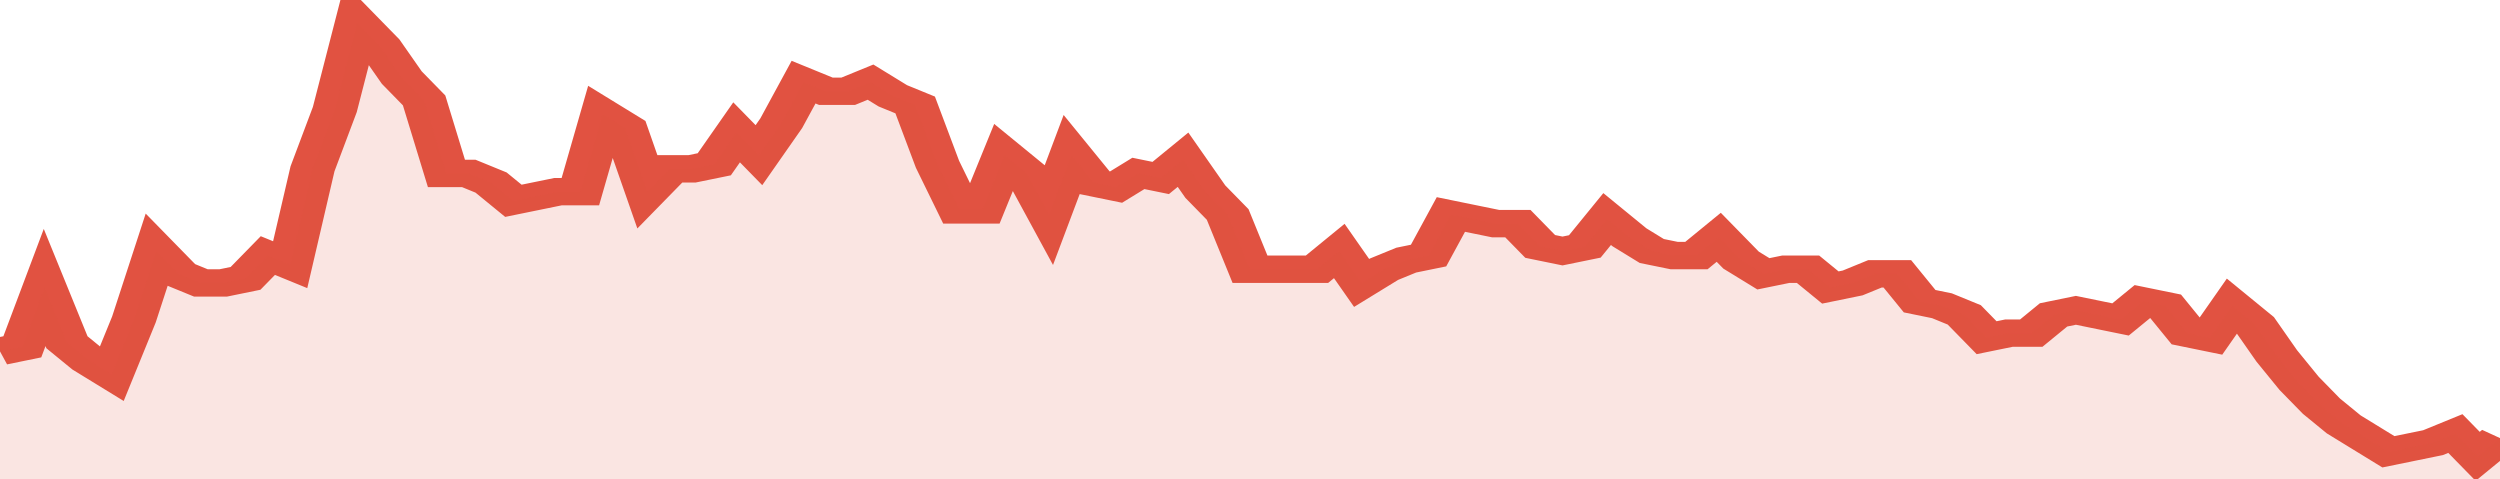 <svg xmlns="http://www.w3.org/2000/svg" viewBox="0 0 336 105" width="120" height="23" preserveAspectRatio="none">
				 <polyline fill="none" stroke="#E15241" stroke-width="6" points="0, 77 3, 76 6, 63 9, 75 12, 79 15, 82 18, 70 21, 55 24, 60 27, 62 30, 62 33, 61 36, 56 39, 58 42, 37 45, 24 48, 5 51, 10 54, 17 57, 22 60, 38 63, 38 66, 40 69, 44 72, 43 75, 42 78, 42 81, 25 84, 28 87, 42 90, 37 93, 37 96, 36 99, 29 102, 34 105, 27 108, 18 111, 20 114, 20 117, 18 120, 21 123, 23 126, 36 129, 46 132, 46 135, 34 138, 38 141, 47 144, 34 147, 40 150, 41 153, 38 156, 39 159, 35 162, 42 165, 47 168, 59 171, 59 174, 59 177, 59 180, 55 183, 62 186, 59 189, 57 192, 56 195, 47 198, 48 201, 49 204, 49 207, 54 210, 55 213, 54 216, 48 219, 52 222, 55 225, 56 228, 56 231, 52 234, 57 237, 60 240, 59 243, 59 246, 63 249, 62 252, 60 255, 60 258, 66 261, 67 264, 69 267, 74 270, 73 273, 73 276, 69 279, 68 282, 69 285, 70 288, 66 291, 67 294, 73 297, 74 300, 67 303, 71 306, 78 309, 84 312, 89 315, 93 318, 96 321, 99 324, 98 327, 97 330, 95 333, 100 336, 96 336, 96 "> </polyline>
				 <polygon fill="#E15241" opacity="0.15" points="0, 105 0, 77 3, 76 6, 63 9, 75 12, 79 15, 82 18, 70 21, 55 24, 60 27, 62 30, 62 33, 61 36, 56 39, 58 42, 37 45, 24 48, 5 51, 10 54, 17 57, 22 60, 38 63, 38 66, 40 69, 44 72, 43 75, 42 78, 42 81, 25 84, 28 87, 42 90, 37 93, 37 96, 36 99, 29 102, 34 105, 27 108, 18 111, 20 114, 20 117, 18 120, 21 123, 23 126, 36 129, 46 132, 46 135, 34 138, 38 141, 47 144, 34 147, 40 150, 41 153, 38 156, 39 159, 35 162, 42 165, 47 168, 59 171, 59 174, 59 177, 59 180, 55 183, 62 186, 59 189, 57 192, 56 195, 47 198, 48 201, 49 204, 49 207, 54 210, 55 213, 54 216, 48 219, 52 222, 55 225, 56 228, 56 231, 52 234, 57 237, 60 240, 59 243, 59 246, 63 249, 62 252, 60 255, 60 258, 66 261, 67 264, 69 267, 74 270, 73 273, 73 276, 69 279, 68 282, 69 285, 70 288, 66 291, 67 294, 73 297, 74 300, 67 303, 71 306, 78 309, 84 312, 89 315, 93 318, 96 321, 99 324, 98 327, 97 330, 95 333, 100 336, 96 336, 105 "></polygon>
			</svg>